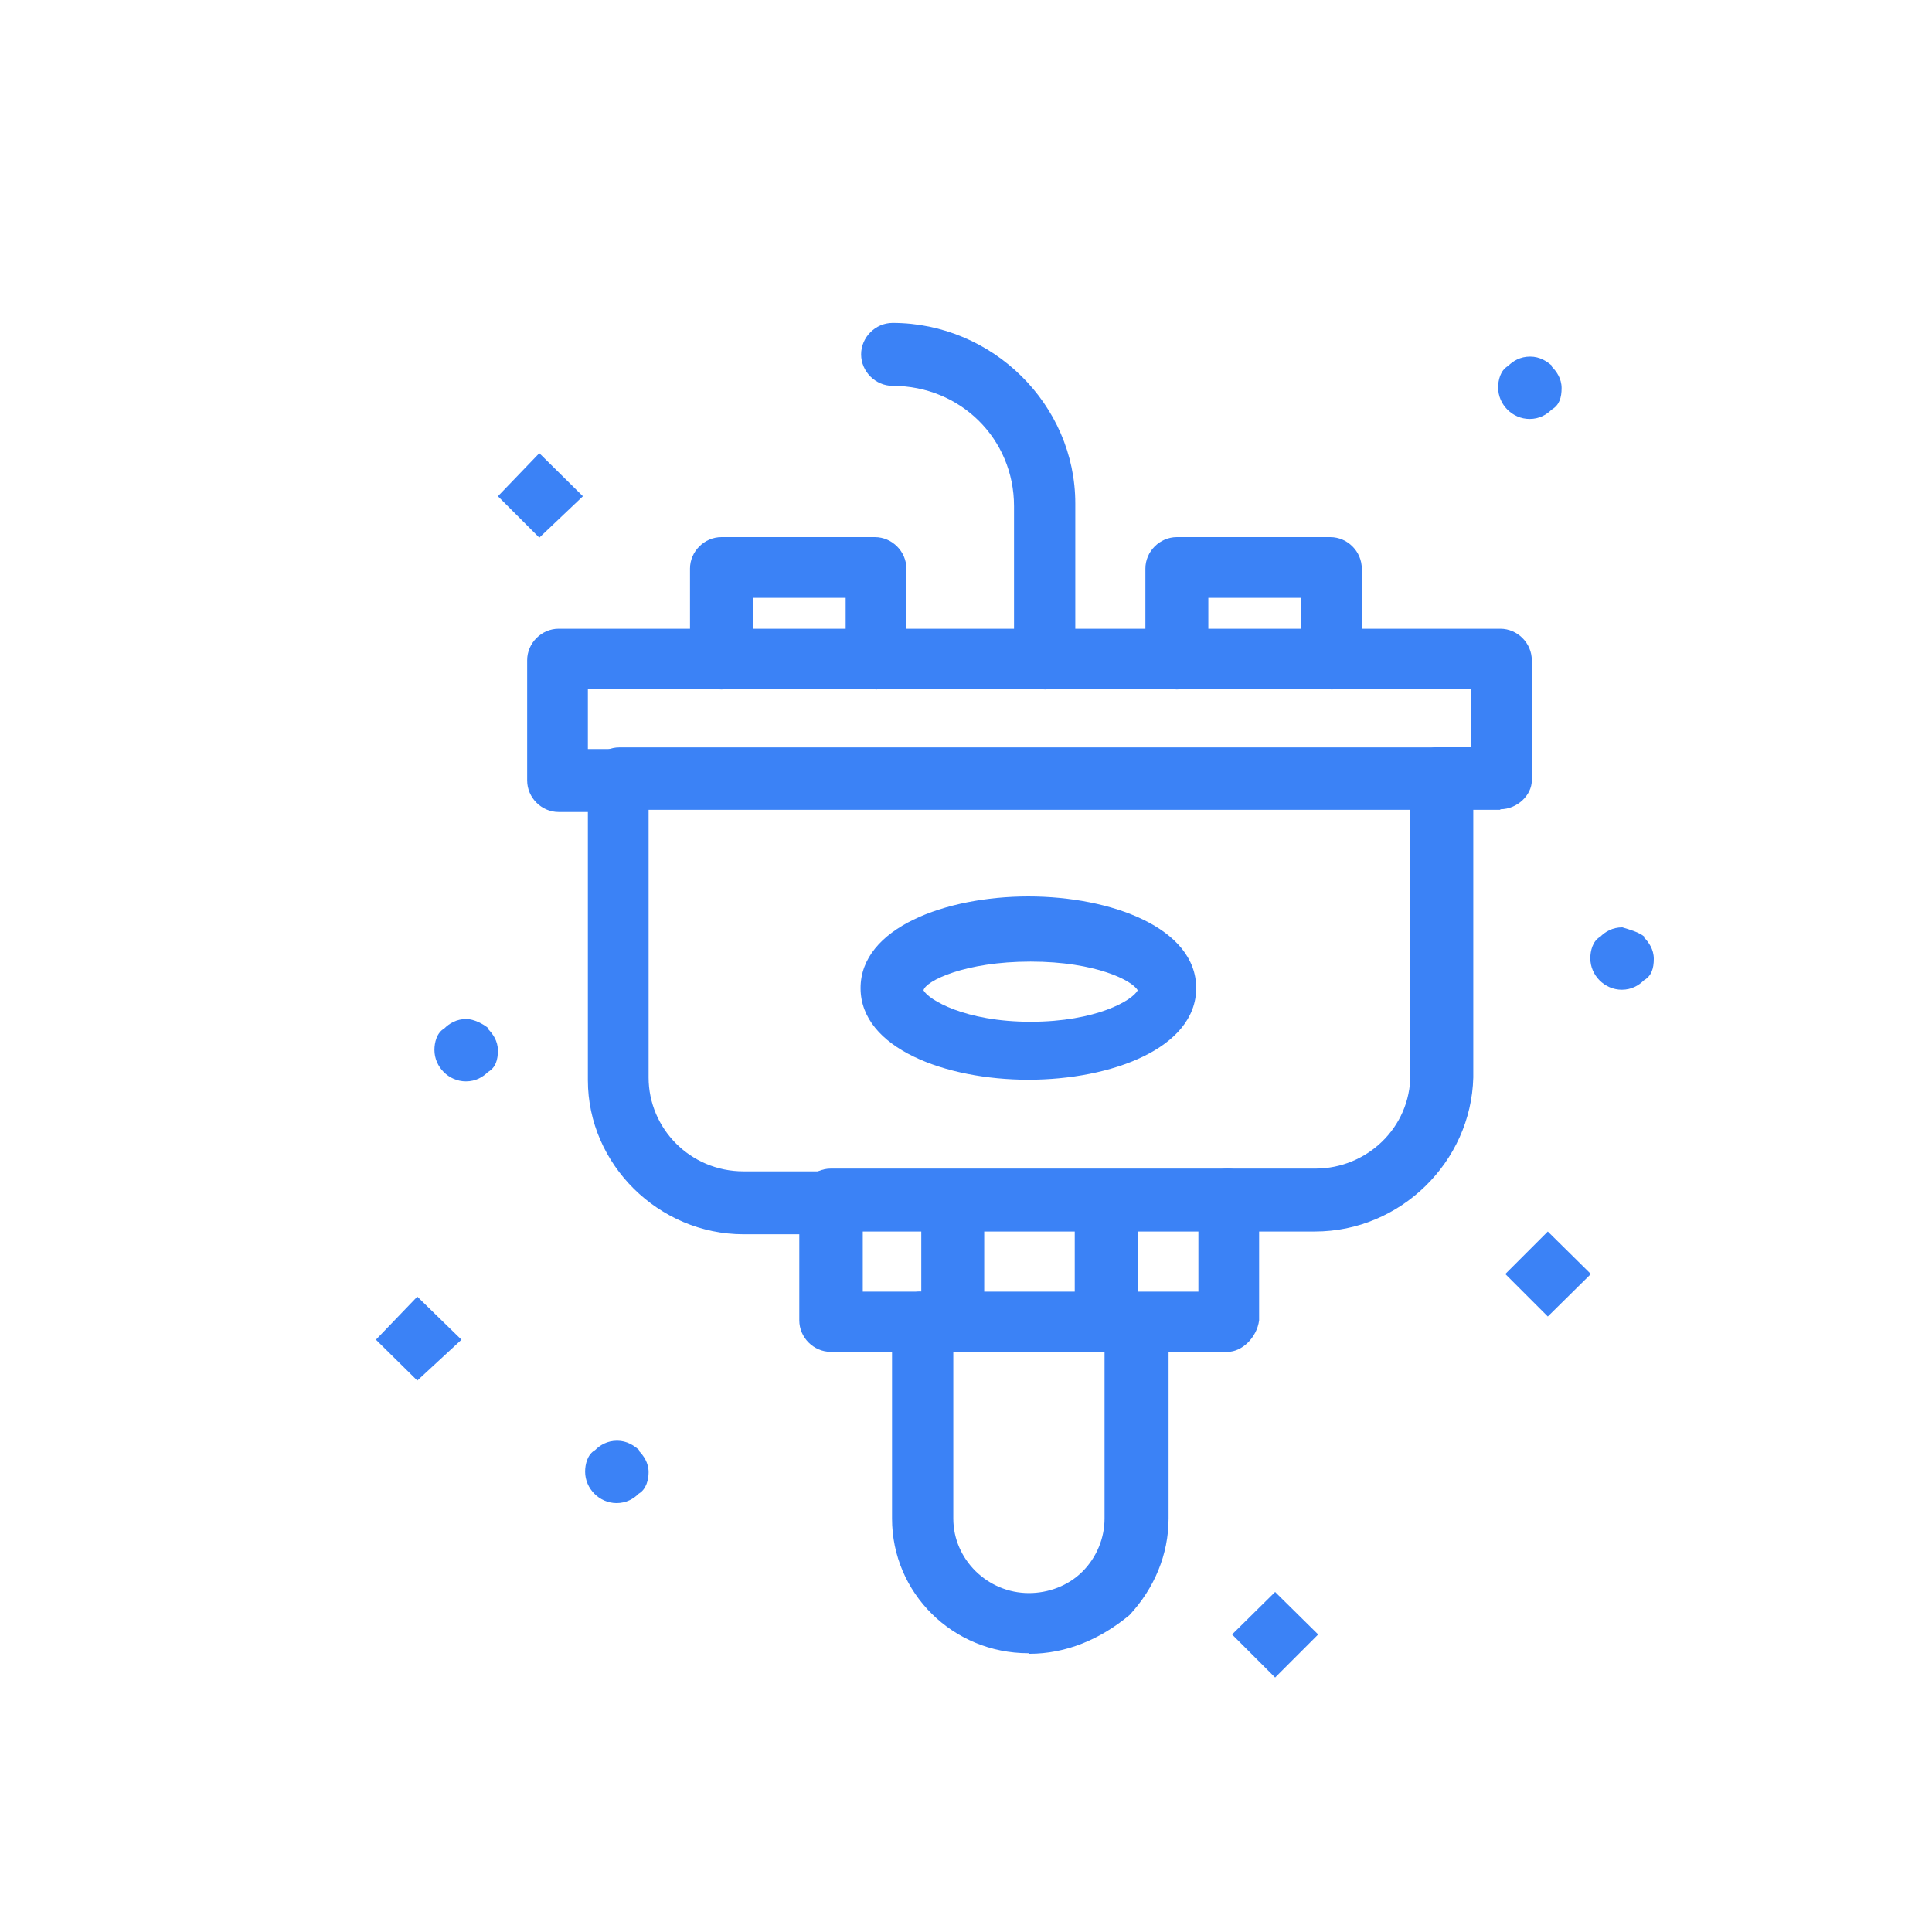 <?xml version="1.0" encoding="UTF-8"?>
<svg id="_Шар_1" data-name="Шар 1" xmlns="http://www.w3.org/2000/svg" viewBox="0 0 35 35">
  <defs>
    <style>
      .cls-1 {
        fill: #3b82f6;
        stroke-width: 0px;
      }
    </style>
  </defs>
  <g id="_46_Disposal_Garbage_Kitchen_Sink" data-name="46, Disposal, Garbage, Kitchen, Sink">
    <g>
      <path class="cls-1" d="m29.78,16.98c.09.09.18.22.18.39s-.04.31-.18.39c-.09.09-.22.17-.4.17-.31,0-.57-.26-.57-.57,0-.13.04-.31.18-.39.09-.09.22-.17.4-.17.13.04.31.09.4.17Z"/>
      <polygon class="cls-1" points="27.27 23.08 28.04 22.31 28.82 23.08 28.04 23.85 27.27 23.08"/>
      <path class="cls-1" d="m28.11,6.64c.09.09.18.22.18.39s-.04.31-.18.39c-.09.09-.22.17-.4.17-.31,0-.57-.26-.57-.57,0-.13.04-.31.18-.39.09-.09.22-.17.4-.17s.31.09.4.17Z"/>
      <polygon class="cls-1" points="22.32 29.61 23.1 28.84 23.88 29.61 23.1 30.39 22.32 29.61"/>
      <path class="cls-1" d="m11.57,26.28c.09.09.18.22.18.39,0,.13-.04.31-.18.39-.09.09-.22.17-.4.17-.31,0-.57-.26-.57-.57,0-.13.04-.31.18-.39.09-.09.22-.17.4-.17s.31.09.4.17Z"/>
      <polygon class="cls-1" points="9.77 8.21 10.56 8.99 9.77 9.74 9.02 8.99 9.77 8.21"/>
      <path class="cls-1" d="m8.84,18.64c.09.09.18.22.18.39s-.04.31-.18.39c-.09.09-.22.17-.4.17-.31,0-.57-.26-.57-.57,0-.13.04-.31.18-.39.09-.09.22-.17.4-.17.13,0,.31.09.4.17Z"/>
      <polygon class="cls-1" points="8.36 24.27 7.56 25.01 6.81 24.27 7.56 23.49 8.36 24.27"/>
      <path class="cls-1" d="m24.14,12.49c-.31,0-.57-.26-.57-.57v-1.09h-1.68v1.09c0,.31-.26.57-.57.57s-.57-.26-.57-.57v-1.62c0-.31.26-.57.57-.57h2.78c.31,0,.57.26.57.57v1.66c.04.26-.22.52-.53.52Z"/>
      <path class="cls-1" d="m15.89,12.49c-.31,0-.57-.26-.57-.57v-1.09h-1.68v1.09c0,.31-.26.57-.57.57s-.57-.26-.57-.57v-1.62c0-.31.26-.57.57-.57h2.78c.31,0,.57.26.57.57v1.66c0,.26-.22.52-.53.52Z"/>
      <path class="cls-1" d="m18.94,12.49c-.31,0-.57-.26-.57-.57v-2.75c0-1.22-.97-2.18-2.2-2.18-.31,0-.57-.26-.57-.57s.26-.57.57-.57c1.81,0,3.31,1.48,3.31,3.27v2.75c0,.35-.26.61-.53.61Z"/>
      <path class="cls-1" d="m18.63,19.56c-1.5,0-3.04-.57-3.04-1.66s1.54-1.66,3.04-1.66,3.04.57,3.04,1.66-1.54,1.66-3.04,1.66Zm-1.9-1.62c.09.17.75.57,1.94.57s1.85-.39,1.94-.57c-.09-.17-.75-.52-1.94-.52s-1.9.35-1.94.52Z"/>
      <path class="cls-1" d="m27.18,14.67h-1.1c-.31,0-.57-.26-.57-.57s.26-.57.57-.57h.57v-1.05H10.65v1.09h.57c.31,0,.57.26.57.57s-.26.57-.57.57h-1.1c-.31,0-.57-.26-.57-.57v-2.18c0-.31.26-.57.57-.57h17.06c.31,0,.57.26.57.57v2.18c0,.26-.26.52-.57.52Z"/>
      <path class="cls-1" d="m18.63,29.95c-1.37,0-2.47-1.09-2.47-2.44v-3.58c0-.13.04-.31.18-.39.09-.09.26-.17.4-.13h.57c.31,0,.57.26.57.57s-.26.52-.57.52h-.04v3.01c0,.74.62,1.35,1.37,1.35.35,0,.71-.13.97-.39.26-.26.4-.61.4-.96v-3.01h-.04c-.31,0-.57-.26-.57-.52s.31-.57.62-.57h.57c.13,0,.31.04.4.13.09.09.18.26.18.39v3.58c0,.65-.26,1.27-.71,1.75-.53.44-1.15.7-1.81.7Z"/>
      <path class="cls-1" d="m23.83,22.31h-1.59c-.31,0-.57-.26-.57-.57s.26-.57.57-.57h1.59c.93,0,1.72-.74,1.72-1.7v-4.8h-13.8v4.85c0,.92.75,1.7,1.72,1.7h1.59c.31,0,.57.26.57.57s-.26.57-.57.57h-1.59c-1.54,0-2.82-1.27-2.82-2.79v-5.46c0-.31.26-.57.57-.57h14.9c.31,0,.57.26.57.57v5.41c-.04,1.53-1.32,2.79-2.87,2.79Z"/>
      <path class="cls-1" d="m22.24,24.49h-7.19c-.31,0-.57-.26-.57-.57v-2.18c0-.31.26-.57.57-.57h7.19c.31,0,.57.26.57.57v2.18c-.04.31-.31.57-.57.57Zm-6.61-1.09h6.08v-1.09h-6.08v1.09Z"/>
      <path class="cls-1" d="m17.26,24.49c-.31,0-.57-.26-.57-.52v-2.18c0-.31.26-.57.57-.57s.57.26.57.57v2.18c0,.26-.26.52-.57.52Z"/>
      <path class="cls-1" d="m20.04,24.49c-.31,0-.57-.26-.57-.52v-2.18c0-.31.26-.57.57-.57s.57.26.57.57v2.18c-.04.26-.31.52-.57.52Z"/>
    </g>
  </g>
</svg>